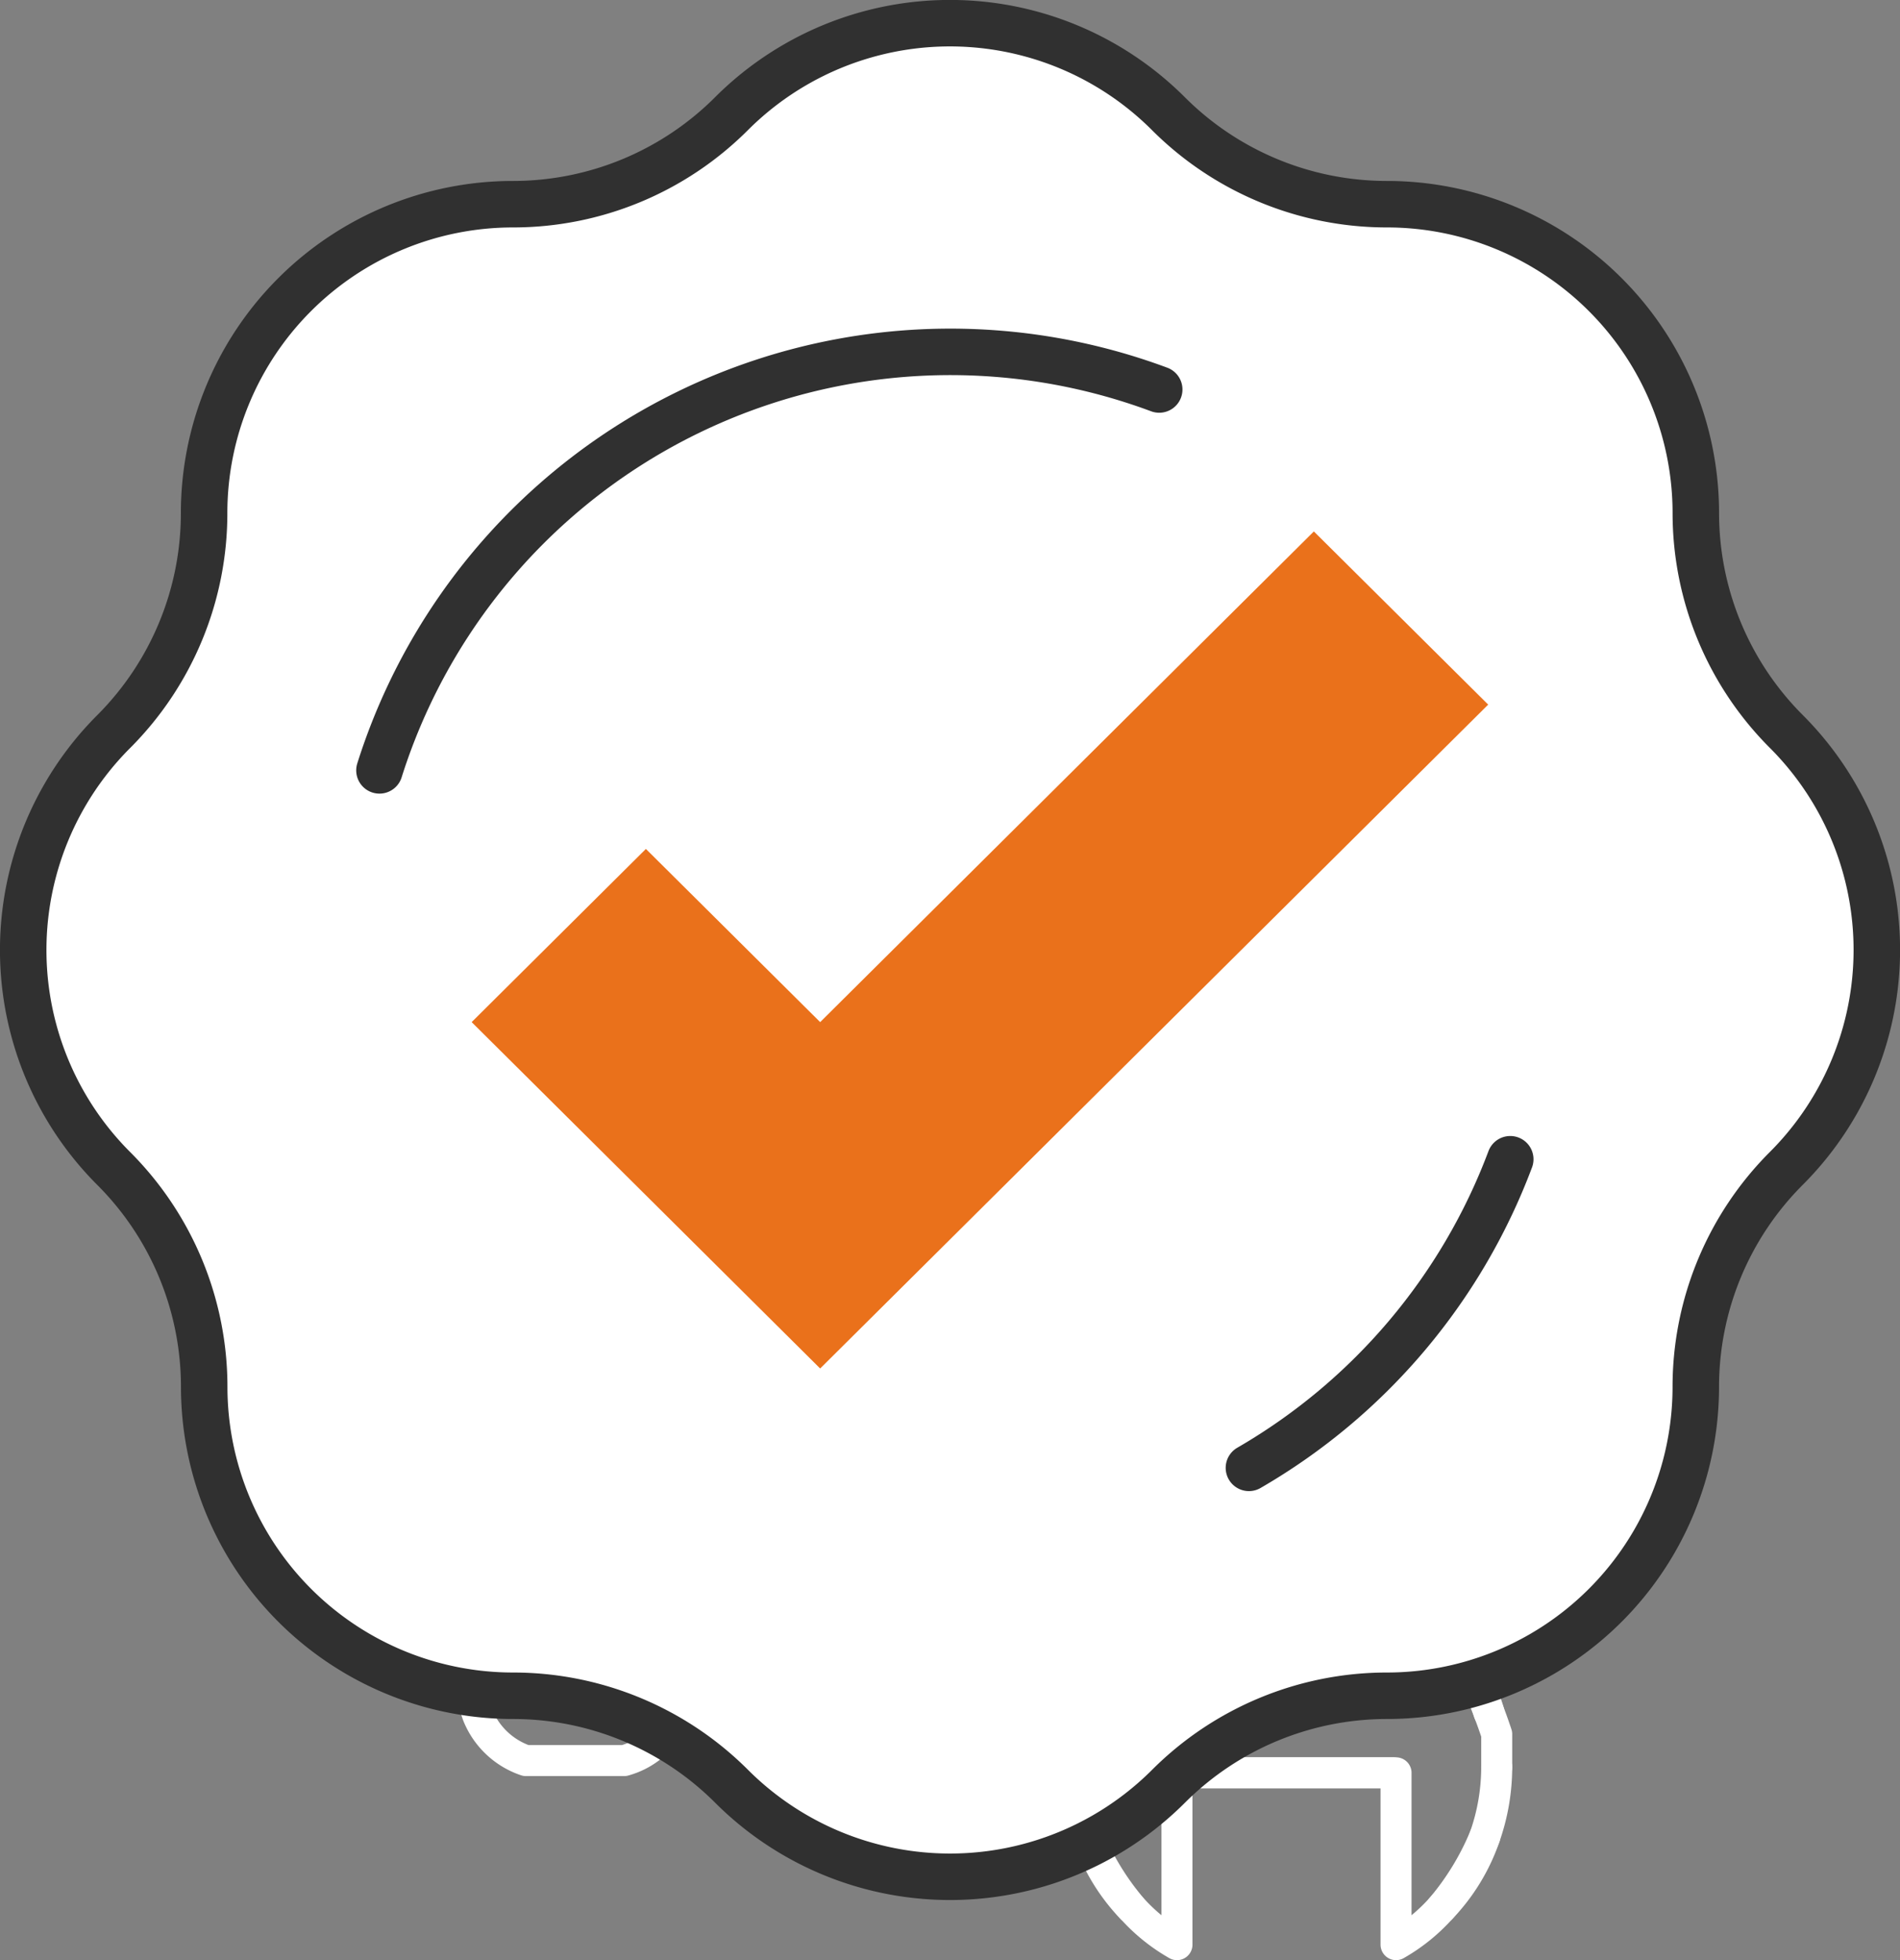 <svg xmlns="http://www.w3.org/2000/svg" width="61.307" height="63.249" viewBox="0 0 61.307 63.249">
  <rect x="0" y="0" width="61.307" height="63.249" fill="#808080" stroke="none"/>
  <g id="check" transform="translate(-199.191 -7661.982)">
    <g id="Group_183416" data-name="Group 183416" transform="translate(212.204 7679.49)">
      <path id="Path_64221" data-name="Path 64221" d="M623.614,739.943h0a8.7,8.7,0,0,1-1.4,2.3l0,0,0,0a5.808,5.808,0,0,1-1.463,1.184v-5.544h-6.97" transform="translate(-588.718 -698.186)" fill="none" stroke="#fff" stroke-linecap="round" stroke-linejoin="round" stroke-width="1"/>
      <path id="Path_64223" data-name="Path 64223" d="M703.018,229.05l.1.054" transform="translate(-670.997 -229.036)" fill="none" stroke="#fff" stroke-linecap="round" stroke-linejoin="round" stroke-width="1"/>
      <path id="Path_64226" data-name="Path 64226" d="M741.9,323.863h0Z" transform="translate(-706.847 -316.453)" fill="none" stroke="#fff" stroke-linecap="round" stroke-linejoin="round" stroke-width="1"/>
      <path id="Path_64217" data-name="Path 64217" d="M314.154,304.622l-9.446.011a6.6,6.6,0,0,0-6.54,4.761c-.116.345-2.483,7.383-2.745,8.13a2.293,2.293,0,0,1-.844,1.1,4.564,4.564,0,0,0-1.2,1.137,6.881,6.881,0,0,0-.941,1.831V329.9a5.828,5.828,0,0,0,1.681,2.679,4.134,4.134,0,0,1,.535,1.176c.014.064.025.129.034.195a11.108,11.108,0,0,1-.019,1.187c0,.051-.006.1-.008.15a3.115,3.115,0,0,0,.173,1.245,2.554,2.554,0,0,0,1.562,1.484h3.167a2.435,2.435,0,0,0,1.42-1.053,3.223,3.223,0,0,0,.369-1.508c.03-.614-.017-1.264.022-1.88h14.788" transform="translate(-292.438 -298.714)" fill="none" stroke="#fff" stroke-linecap="round" stroke-linejoin="round" stroke-width="1"/>
      <path id="Path_64218" data-name="Path 64218" d="M406.462,370.423H388.875c.873-2.585,1.694-5.111,2.59-7.61a1.928,1.928,0,0,1,1.843-1.273c.3-.014.592-.028.889-.028l10.871,0" transform="translate(-381.353 -351.167)" fill="none" stroke="#fff" stroke-linecap="round" stroke-linejoin="round" stroke-width="1"/>
      <path id="Path_64219" data-name="Path 64219" d="M701.092,372.229l.015-6.786a1.661,1.661,0,0,1,.37-1.193,6.842,6.842,0,0,0,.919-.78" transform="translate(-669.22 -352.972)" fill="none" stroke="#fff" stroke-linecap="round" stroke-linejoin="round" stroke-width="1"/>
      <path id="Path_64220" data-name="Path 64220" d="M352.5,539.3a3.317,3.317,0,0,0,3.3-3.357,3.374,3.374,0,0,0-3.333-3.353,3.454,3.454,0,0,0-3.379,3.335A3.391,3.391,0,0,0,352.5,539.3Z" transform="translate(-344.669 -508.904)" fill="none" stroke="#fff" stroke-linecap="round" stroke-linejoin="round" stroke-width="1"/>
      <path id="Path_64222" data-name="Path 64222" d="M573.644,239.969a3.819,3.819,0,0,0-.48-.48q-.159-.134-.306-.276-.2-.189-.375-.388l0,0h0a6.348,6.348,0,0,1-1.4-2.543h0a6.266,6.266,0,0,1-.224-1.5,6.825,6.825,0,0,1,3.153-5.84l.1-.068v5.523h6.961" transform="translate(-549.144 -228.868)" fill="none" stroke="#fff" stroke-linecap="round" stroke-linejoin="round" stroke-width="1"/>
      <path id="Path_64224" data-name="Path 64224" d="M574.246,390.771a5.334,5.334,0,0,1,.022.541c-.005.95,0,17.931,0,18.99a4.388,4.388,0,0,1-.028.548,2.537,2.537,0,0,1-.589,1.388,3.985,3.985,0,0,1-.472.474q-.168.145-.323.3a7.066,7.066,0,0,0-.619.682v0a6.31,6.31,0,0,0-1.39,3.968,6.782,6.782,0,0,0,.385,2.242,6.309,6.309,0,0,0,1.4,2.3" transform="translate(-549.136 -378.145)" fill="none" stroke="#fff" stroke-linecap="round" stroke-linejoin="round" stroke-width="1"/>
      <path id="Path_64225" data-name="Path 64225" d="M704.674,386.068V385c-.077-.233-.159-.464-.245-.69a9.61,9.61,0,0,0-1.146-2.211v0h0a6.569,6.569,0,0,0-1.412-1.449q-.1-.076-.209-.15a1.636,1.636,0,0,1-.38-1.188c0-.017,0-20.233,0-20.285a1.661,1.661,0,0,1,.37-1.193c.081-.058.161-.116.238-.177a6.762,6.762,0,0,0,.681-.6,6.972,6.972,0,0,0,.483-.543" transform="translate(-669.393 -346.552)" fill="none" stroke="#fff" stroke-linecap="round" stroke-linejoin="round" stroke-width="1"/>
      <path id="Path_64227" data-name="Path 64227" d="M704.1,415.9h0a6.346,6.346,0,0,0-1.146-2.211l0,0h0a7.072,7.072,0,0,0-.617-.679q-.155-.151-.323-.3a4.017,4.017,0,0,1-.472-.474,2.538,2.538,0,0,1-.589-1.388,4.368,4.368,0,0,1-.028-.547c.007-1.057.01-18.037,0-18.99a5.37,5.37,0,0,1,.022-.541" transform="translate(-669.067 -378.144)" fill="none" stroke="#fff" stroke-linecap="round" stroke-linejoin="round" stroke-width="1"/>
      <path id="Path_64228" data-name="Path 64228" d="M573.781,354.234h0a9.622,9.622,0,0,1,1.144-2.208v0a6.594,6.594,0,0,1,1.415-1.452c.068-.051.138-.1.209-.15a1.638,1.638,0,0,0,.38-1.188c0-.016,0-20.233,0-20.285a1.661,1.661,0,0,0-.37-1.193q-.122-.087-.239-.177a6.78,6.78,0,0,1-.681-.6,6.861,6.861,0,0,1-.48-.54l0,0h0a9.243,9.243,0,0,1-1.4-2.543h0" transform="translate(-551.822 -316.478)" fill="none" stroke="#fff" stroke-linecap="round" stroke-linejoin="round" stroke-width="1"/>
      <path id="Path_64229" data-name="Path 64229" d="M621.2,239.969a3.81,3.81,0,0,1,.481-.481q.158-.134.306-.276.2-.19.377-.39a6.356,6.356,0,0,0,1.4-2.544h0a6.263,6.263,0,0,0,.223-1.5,6.837,6.837,0,0,0-3.153-5.839l-.1-.069v5.523h-6.961" transform="translate(-588.705 -228.868)" fill="none" stroke="#fff" stroke-linecap="round" stroke-linejoin="round" stroke-width="1"/>
      <path id="Path_64230" data-name="Path 64230" d="M611.422,229.05l-.1.054h0" transform="translate(-586.448 -229.036)" fill="none" stroke="#fff" stroke-linecap="round" stroke-linejoin="round" stroke-width="1"/>
      <path id="Path_64231" data-name="Path 64231" d="M585.624,737.883h-6.97v5.544a5.813,5.813,0,0,1-1.464-1.184,8.705,8.705,0,0,1-1.4-2.3" transform="translate(-553.69 -698.186)" fill="none" stroke="#fff" stroke-linecap="round" stroke-linejoin="round" stroke-width="1"/>
      <path id="Path_64232" data-name="Path 64232" d="M721.914,740.088l0,0a6.3,6.3,0,0,0,1.4-2.3h0a6.777,6.777,0,0,0,.385-2.242" transform="translate(-688.418 -696.03)" fill="none" stroke="#fff" stroke-linecap="round" stroke-linejoin="round" stroke-width="1"/>
    </g>
    <g id="Group_183424" data-name="Group 183424" transform="translate(199.941 7662.732)">
      <path id="Path_63989" data-name="Path 63989" d="M60.888,40.952h0a9.968,9.968,0,0,0,0-14.1,9.968,9.968,0,0,1-2.919-7.048A9.968,9.968,0,0,0,48,9.839a9.968,9.968,0,0,1-7.048-2.92,9.968,9.968,0,0,0-14.1,0,9.967,9.967,0,0,1-7.048,2.92,9.968,9.968,0,0,0-9.968,9.968A9.969,9.969,0,0,1,6.92,26.855h0a9.968,9.968,0,0,0,0,14.1h0A9.968,9.968,0,0,1,9.839,48a9.968,9.968,0,0,0,9.968,9.968,9.967,9.967,0,0,1,7.048,2.92,9.968,9.968,0,0,0,14.1,0A9.968,9.968,0,0,1,48,57.968,9.968,9.968,0,0,0,57.968,48,9.967,9.967,0,0,1,60.888,40.952Z" transform="translate(-4 -4)" fill="#fff" stroke="#303030" stroke-linecap="round" stroke-linejoin="round" stroke-width="1.5"/>
      <path id="Path_63990" data-name="Path 63990" d="M51.663,61.5a19.315,19.315,0,0,1,25.16-12.29" transform="translate(-40.169 -37.392)" fill="none" stroke="#303030" stroke-linecap="round" stroke-linejoin="round" stroke-width="1.5"/>
      <path id="Path_63991" data-name="Path 63991" d="M176.432,156A19.359,19.359,0,0,1,168,165.958" transform="translate(-128.451 -119.344)" fill="none" stroke="#303030" stroke-linecap="round" stroke-linejoin="round" stroke-width="1.5"/>
      <path id="Path_63988" data-name="Path 63988" d="M64,87.833l5.622-5.588,5.623,5.588L91.175,72,96.8,77.588,75.245,99.01Z" transform="translate(-49.531 -55.602)" fill="#ea711b"/>
    </g>
  </g>
</svg>
